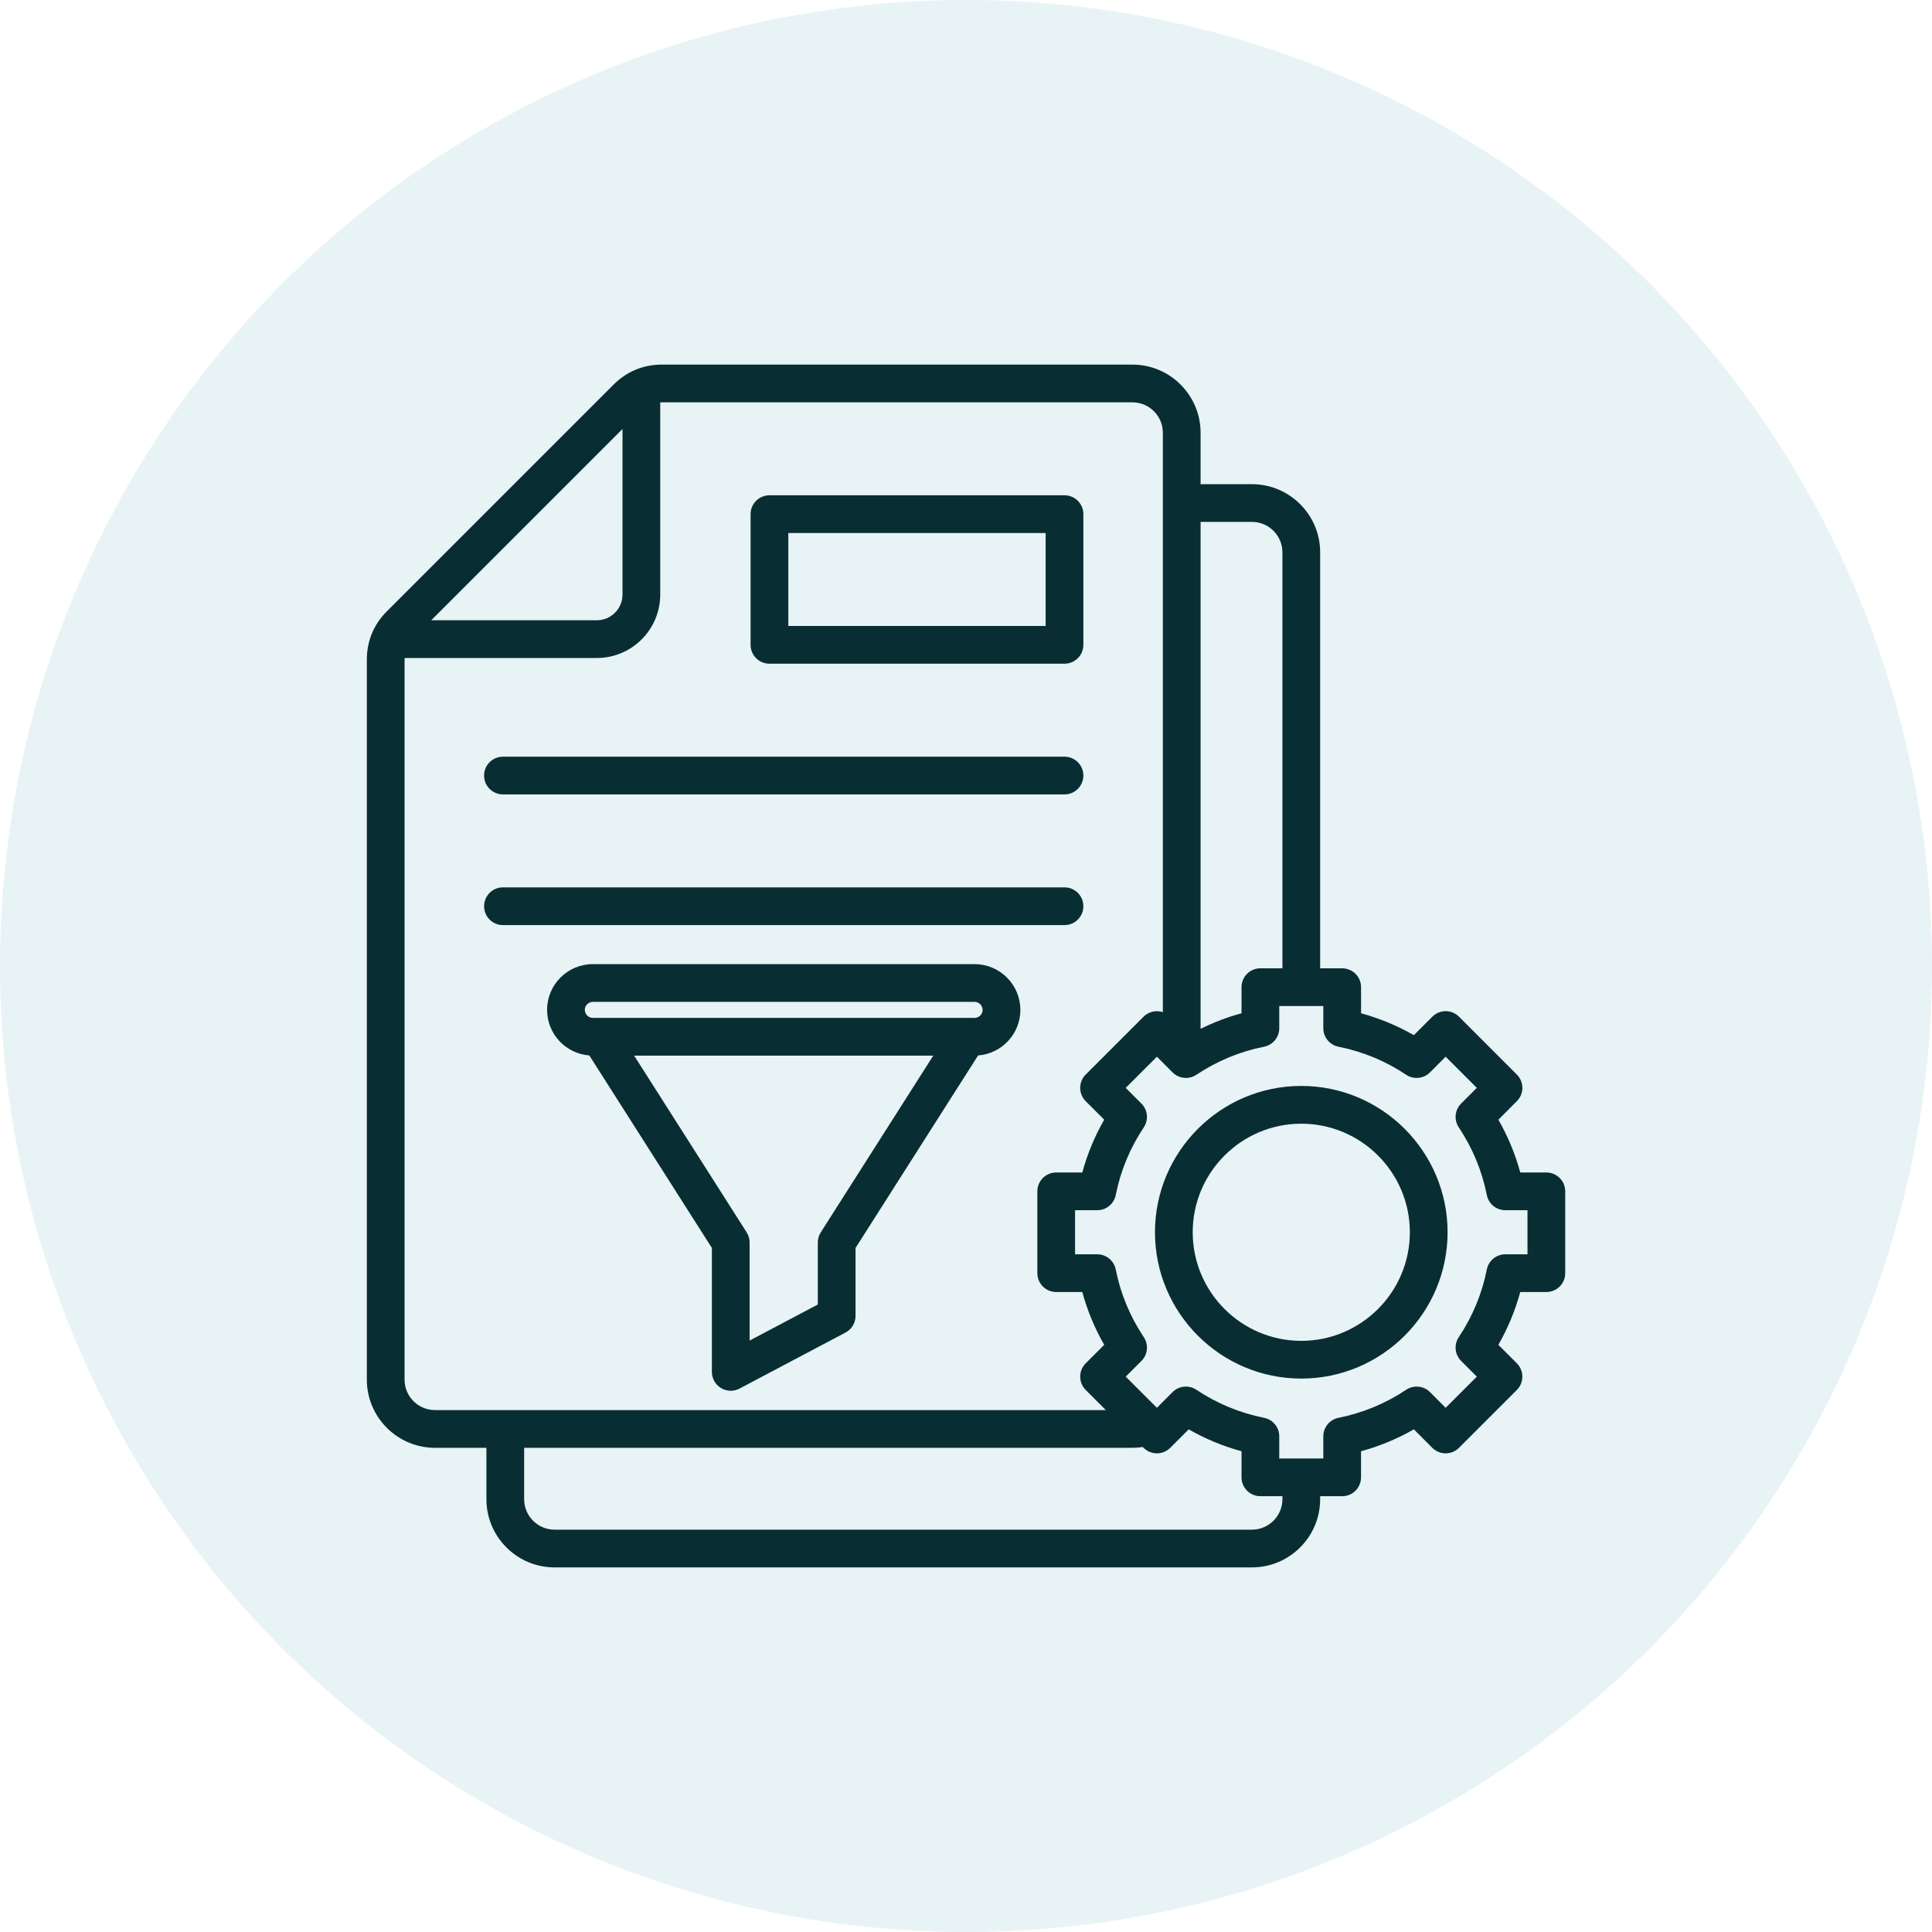 <svg width="64" height="64" viewBox="0 0 64 64" fill="none" xmlns="http://www.w3.org/2000/svg">
<circle opacity="0.1" cx="32" cy="32" r="32" fill="#158998"/>
<g clip-path="url(#clip0_2511_2331)">
<path d="M25.489 21.986H35.263C35.608 21.986 35.888 21.707 35.888 21.361V17.032C35.888 16.687 35.608 16.407 35.263 16.407H25.489C25.144 16.407 24.864 16.687 24.864 17.032V21.361C24.864 21.707 25.144 21.986 25.489 21.986ZM26.114 17.657H34.638V20.736H26.114V17.657ZM16.036 25.691C16.036 25.345 16.316 25.066 16.661 25.066H35.263C35.608 25.066 35.888 25.345 35.888 25.691C35.888 26.036 35.608 26.316 35.263 26.316H16.661C16.316 26.316 16.036 26.036 16.036 25.691ZM35.263 30.645H16.661C16.316 30.645 16.036 30.365 16.036 30.02C16.036 29.674 16.316 29.395 16.661 29.395H35.263C35.608 29.395 35.888 29.674 35.888 30.02C35.888 30.365 35.608 30.645 35.263 30.645ZM32.285 31.938H19.638C18.802 31.938 18.123 32.618 18.123 33.454C18.123 34.25 18.741 34.904 19.522 34.963L23.582 41.34V45.446C23.582 45.665 23.697 45.868 23.885 45.981C23.984 46.041 24.095 46.071 24.207 46.071C24.307 46.071 24.408 46.047 24.499 45.998L28.008 44.143C28.213 44.035 28.341 43.822 28.341 43.591V41.34L32.401 34.963C33.183 34.904 33.801 34.25 33.801 33.454C33.801 32.618 33.121 31.938 32.285 31.938ZM19.638 33.188H32.285C32.429 33.188 32.551 33.31 32.551 33.454C32.551 33.598 32.429 33.719 32.285 33.719H19.638C19.494 33.719 19.373 33.597 19.373 33.454C19.372 33.31 19.494 33.188 19.638 33.188ZM27.189 40.823C27.125 40.923 27.091 41.039 27.091 41.158V43.214L24.832 44.408V41.158C24.832 41.04 24.798 40.923 24.734 40.823L21.007 34.969H30.916L27.189 40.823ZM51.225 38.84H50.361C50.194 38.228 49.952 37.643 49.636 37.091L50.247 36.479C50.492 36.235 50.492 35.84 50.247 35.596L48.331 33.679C48.214 33.562 48.055 33.496 47.889 33.496C47.724 33.496 47.565 33.562 47.448 33.679L46.836 34.291C46.284 33.975 45.699 33.733 45.087 33.566V32.702C45.087 32.356 44.807 32.077 44.462 32.077H43.732V18.297C43.732 17.052 42.718 16.039 41.473 16.039H39.771V14.336C39.771 13.091 38.758 12.078 37.513 12.078H21.923C21.311 12.078 20.759 12.307 20.326 12.74L12.814 20.252C12.381 20.685 12.152 21.237 12.152 21.849V45.703C12.152 46.948 13.165 47.961 14.411 47.961H16.113V49.663C16.113 50.909 17.126 51.922 18.371 51.922H41.473C42.718 51.922 43.732 50.909 43.732 49.663V49.564H44.461C44.807 49.564 45.086 49.284 45.086 48.939V48.074C45.699 47.908 46.284 47.665 46.836 47.349L47.447 47.961C47.565 48.078 47.724 48.144 47.889 48.144C48.055 48.144 48.214 48.078 48.331 47.961L50.247 46.045C50.491 45.801 50.491 45.405 50.247 45.161L49.635 44.549C49.951 43.998 50.194 43.412 50.36 42.8H51.225C51.571 42.8 51.85 42.52 51.85 42.175V39.465C51.85 39.12 51.571 38.84 51.225 38.84ZM41.473 17.289C42.029 17.289 42.482 17.741 42.482 18.297V32.076H41.752C41.407 32.076 41.127 32.356 41.127 32.701V33.566C40.658 33.694 40.205 33.866 39.771 34.082V17.289H41.473ZM20.621 14.212V19.697C20.621 20.166 20.24 20.547 19.771 20.547H14.286L20.621 14.212ZM13.402 45.703V21.849C13.402 21.831 13.404 21.814 13.405 21.797H19.771C20.929 21.797 21.871 20.855 21.871 19.697V13.33C21.888 13.33 21.905 13.328 21.923 13.328H37.513C38.069 13.328 38.521 13.78 38.521 14.336V33.529C38.304 33.457 38.055 33.507 37.882 33.679L35.966 35.595C35.722 35.839 35.722 36.235 35.966 36.479L36.578 37.091C36.262 37.643 36.019 38.228 35.853 38.84H34.988C34.643 38.84 34.363 39.12 34.363 39.465V42.175C34.363 42.52 34.643 42.8 34.988 42.8H35.853C36.019 43.413 36.262 43.998 36.578 44.549L35.966 45.161C35.722 45.405 35.722 45.801 35.966 46.045L36.632 46.711H14.411C13.855 46.711 13.402 46.259 13.402 45.703ZM42.482 49.663C42.482 50.219 42.029 50.672 41.473 50.672H18.371C17.815 50.672 17.363 50.219 17.363 49.663V47.961H37.513C37.628 47.961 37.742 47.951 37.855 47.934L37.882 47.961C37.999 48.078 38.158 48.144 38.324 48.144C38.489 48.144 38.648 48.078 38.766 47.961L39.378 47.349C39.929 47.665 40.514 47.908 41.127 48.074V48.939C41.127 49.284 41.407 49.564 41.752 49.564H42.482V49.663H42.482ZM50.6 41.55H49.866C49.568 41.55 49.311 41.761 49.253 42.053C49.093 42.856 48.78 43.611 48.324 44.294C48.158 44.542 48.191 44.872 48.402 45.083L48.922 45.603L47.889 46.635L47.37 46.115C47.159 45.905 46.829 45.872 46.581 46.038C45.897 46.494 45.143 46.806 44.339 46.967C44.047 47.025 43.836 47.281 43.836 47.58V48.314H42.377V47.58C42.377 47.282 42.166 47.025 41.874 46.967C41.07 46.806 40.316 46.494 39.632 46.038C39.384 45.872 39.054 45.905 38.843 46.115L38.324 46.635L37.291 45.603L37.811 45.083C38.022 44.873 38.055 44.542 37.889 44.294C37.433 43.611 37.12 42.857 36.96 42.053C36.902 41.761 36.645 41.55 36.347 41.55H35.613V40.09H36.347C36.645 40.09 36.902 39.88 36.96 39.587C37.12 38.784 37.433 38.03 37.889 37.346C38.055 37.098 38.022 36.768 37.811 36.557L37.291 36.037L38.324 35.005L38.843 35.525C39.054 35.736 39.384 35.768 39.632 35.603C40.316 35.147 41.07 34.834 41.874 34.674C42.166 34.615 42.377 34.359 42.377 34.061V33.326H43.836V34.061C43.836 34.359 44.047 34.615 44.339 34.674C45.143 34.834 45.897 35.147 46.581 35.603C46.829 35.768 47.159 35.736 47.37 35.525L47.889 35.005L48.922 36.037L48.402 36.557C48.191 36.768 48.158 37.098 48.324 37.346C48.78 38.029 49.093 38.784 49.253 39.587C49.311 39.88 49.568 40.09 49.866 40.09H50.6V41.55ZM43.106 35.973C40.434 35.973 38.26 38.148 38.26 40.82C38.26 43.493 40.434 45.667 43.106 45.667C45.779 45.667 47.953 43.493 47.953 40.82C47.953 38.148 45.779 35.973 43.106 35.973ZM43.106 44.417C41.123 44.417 39.51 42.803 39.51 40.82C39.51 38.837 41.123 37.224 43.106 37.224C45.09 37.224 46.703 38.837 46.703 40.82C46.703 42.803 45.09 44.417 43.106 44.417Z" fill="#082E33"/>
</g>
<defs>
<clipPath id="clip0_2511_2331">
<rect width="40" height="40" fill="white" transform="translate(12 12)"/>
</clipPath>
</defs>
</svg>
